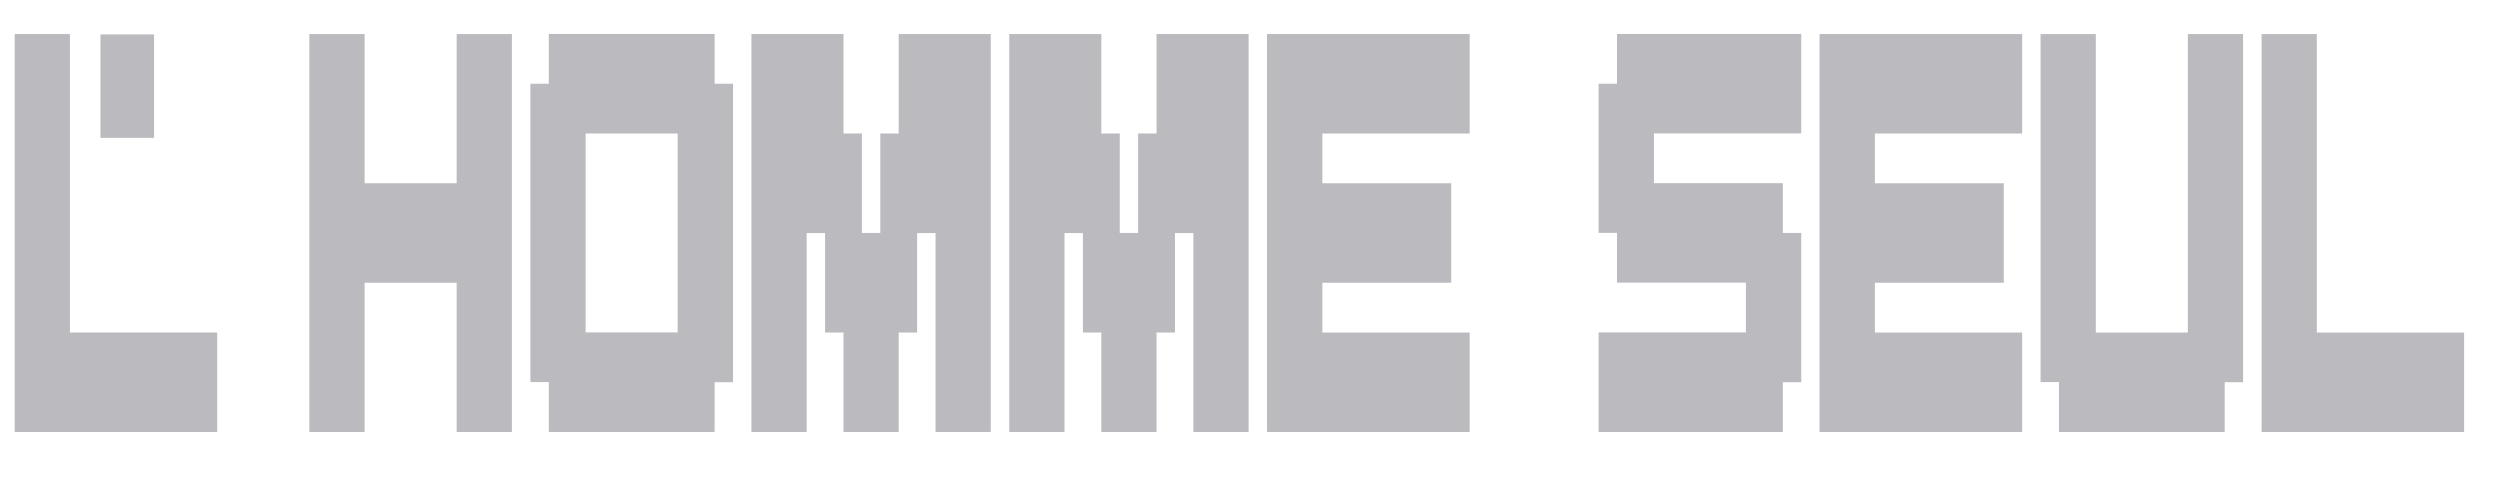<svg xmlns="http://www.w3.org/2000/svg" id="Calque_1" data-name="Calque 1" width="2430.7" height="475.7" viewBox="0 0 2430.7 475.7"><defs><style>      .cls-1 {        fill: #bababf;        stroke-width: 0px;      }    </style></defs><g><path class="cls-1" d="M14.3,419.9V33.1h53.7v290.2h143.2v96.7H14.3Z"></path><path class="cls-1" d="M300.8,419.9V33.1h53.7v145.1h89.5V33.1h53.7v386.9h-53.7v-145.1h-89.5v145.1h-53.7Z"></path><path class="cls-1" d="M533.6,419.9v-48.4h-17.9V81.4h17.9v-48.4h161.2v48.4h17.9v290.2h-17.9v48.4h-161.2ZM658.9,129.8h-89.5v193.4h89.5v-193.4Z"></path><path class="cls-1" d="M730.6,33.1h89.5v96.7h17.9v96.7h17.9v-96.7h17.9V33.1h89.5v386.9h-53.7v-193.4h-17.9v96.7h-17.9v96.7h-53.7v-96.7h-17.9v-96.7h-17.9v193.4h-53.7V33.1Z"></path><path class="cls-1" d="M981.3,33.1h89.5v96.7h17.9v96.7h17.9v-96.7h17.9V33.1h89.5v386.9h-53.7v-193.4h-17.9v96.7h-17.9v96.7h-53.7v-96.7h-17.9v-96.7h-17.9v193.4h-53.7V33.1Z"></path><path class="cls-1" d="M1231.9,419.9V33.1h197v96.7h-143.2v48.4h125.3v96.7h-125.3v48.4h143.2v96.7h-197Z"></path><path class="cls-1" d="M1554.3,419.9v-96.7h143.2v-48.4h-125.3v-48.4h-17.9V81.4h17.9v-48.4h179.1v96.7h-143.2v48.4h125.3v48.4h17.9v145.1h-17.9v48.4h-179.1Z"></path><path class="cls-1" d="M1769.1,419.9V33.1h197v96.7h-143.2v48.4h125.3v96.7h-125.3v48.4h143.2v96.7h-197Z"></path><path class="cls-1" d="M2001.9,419.9v-48.4h-17.9V33.1h53.7v290.2h89.5V33.1h53.7v338.5h-17.9v48.4h-161.2Z"></path><path class="cls-1" d="M2198.9,419.9V33.1h53.7v290.2h143.2v96.7h-197Z"></path></g><rect class="cls-1" x="97.7" y="33.5" width="52.1" height="100.5"></rect></svg>